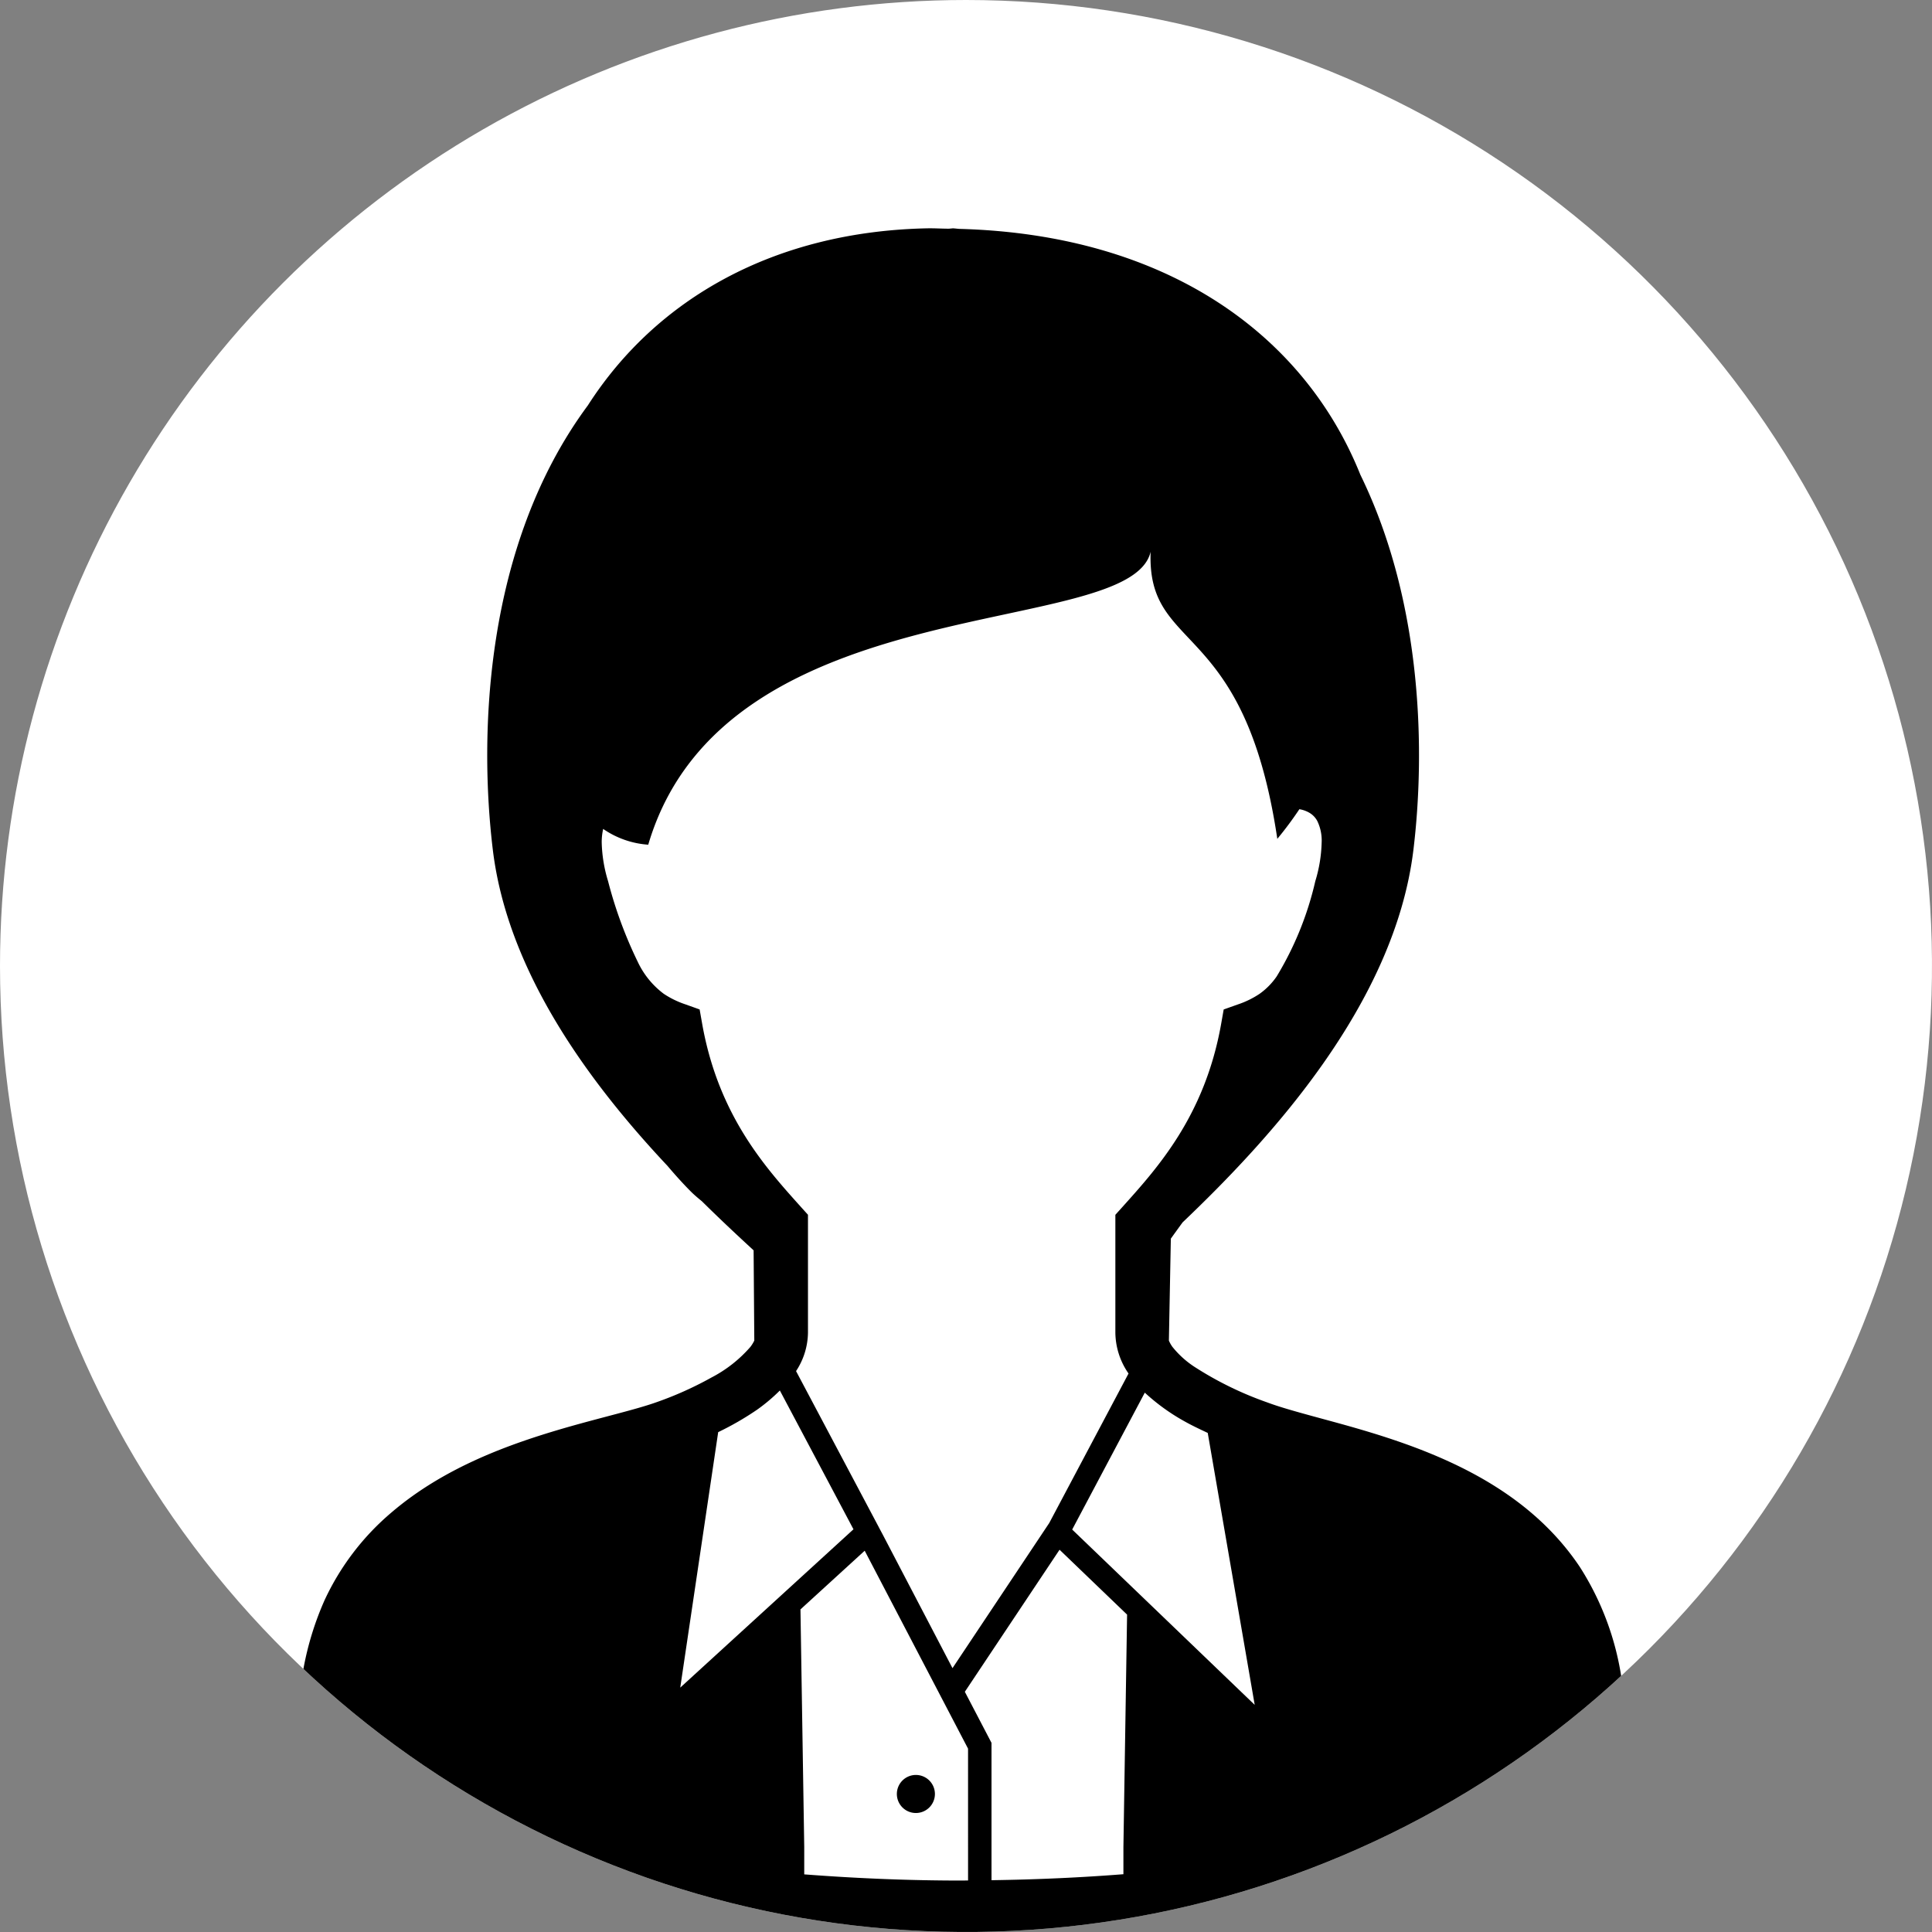 <svg xmlns="http://www.w3.org/2000/svg" xmlns:xlink="http://www.w3.org/1999/xlink" width="132" height="132" viewBox="0 0 132 132">
  <rect x="0" y="0" width="132" height="132" fill="#808080" stroke="none"/>
  <defs>
    <clipPath id="clip-path">
      <path id="パス_2038" data-name="パス 2038" d="M66,0A66,66,0,1,1,0,66,66,66,0,0,1,66,0Z" transform="translate(1081 4444)" fill="#fff"/>
    </clipPath>
  </defs>
  <g id="マスクグループ_268" data-name="マスクグループ 268" transform="translate(-1081 -4444)" clip-path="url(#clip-path)">
    <path id="パス_2039" data-name="パス 2039" d="M66,0A66.038,66.038,0,1,1,0,66,66,66,0,0,1,66,0Z" transform="translate(1081 4444)" fill="#fff"/>
    <g id="キャリアウーマンのアイコン1" transform="translate(1101.406 4459.603)">
      <path id="パス_2031" data-name="パス 2031" d="M144.289,91.464c-2.853-4.272-7.186-6.633-11.259-8.17-2.042-.768-4.038-1.334-5.8-1.814s-3.282-.881-4.308-1.268a23.486,23.486,0,0,1-5.012-2.458,6.426,6.426,0,0,1-1.465-1.34,2.235,2.235,0,0,1-.238-.422l.133-6.968s.308-.429.8-1.107c5.9-5.621,14.492-14.887,15.774-25.459.795-6.552.679-16.814-3.624-25.623-3.819-9.529-13.182-16.417-27.4-16.8-.144-.009-.276-.028-.422-.038-.1.006-.189.019-.286.025-.5,0-.981-.035-1.491-.025C89.264.214,81.183,4.8,76.506,12.1c-7.1,9.592-7.431,22.584-6.49,30.357,1.021,8.426,6.685,16.009,11.93,21.592.523.618,1.059,1.215,1.619,1.776.189.189.448.411.732.642,1.292,1.277,2.491,2.394,3.537,3.357l.047,6.166a2.564,2.564,0,0,1-.264.428,9.05,9.05,0,0,1-2.672,2.1A23.978,23.978,0,0,1,81.2,80.2c-1.4.5-3.657,1.012-6.185,1.736-3.8,1.1-8.29,2.683-11.944,5.815a17.5,17.5,0,0,0-4.552,5.98,20.642,20.642,0,0,0-1.772,8.745q0,1.183.106,2.448a3.1,3.1,0,0,0,.54,1.468,7.084,7.084,0,0,0,2.005,1.85,29.025,29.025,0,0,0,6.085,2.844c7.767,2.77,20.626,5.306,36.561,5.309a124.154,124.154,0,0,0,31.674-3.791,48.983,48.983,0,0,0,9.269-3.373,13.9,13.9,0,0,0,2.762-1.79,5.421,5.421,0,0,0,.946-1.049,3.123,3.123,0,0,0,.54-1.468q.105-1.265.1-2.442A19.4,19.4,0,0,0,144.289,91.464ZM84.324,54.372l-.178-1.007-.962-.344A6.194,6.194,0,0,1,81.7,52.3a5.8,5.8,0,0,1-1.783-2.191A29.175,29.175,0,0,1,77.89,44.6a9.773,9.773,0,0,1-.434-2.634,4.075,4.075,0,0,1,.1-.934,6.163,6.163,0,0,0,3.079,1.077c5.255-17.817,32.932-13.938,34.325-20.018-.273,7.022,6.395,4.422,8.655,19.619a24.6,24.6,0,0,0,1.507-2.025,1.958,1.958,0,0,1,.714.261,1.417,1.417,0,0,1,.515.554,3.065,3.065,0,0,1,.293,1.465,9.793,9.793,0,0,1-.434,2.637,22.007,22.007,0,0,1-2.637,6.505A4.757,4.757,0,0,1,122.4,52.3a6.191,6.191,0,0,1-1.487.725l-.962.342-.178,1.009c-1.126,6.3-4.374,9.848-6.772,12.52l-.451.5v8.071a4.977,4.977,0,0,0,.9,2.773l-5.418,10.214-6.61,9.916-4.772-9.137,0,0-.23-.431-.058-.112L90.734,78.075a4.876,4.876,0,0,0,.814-2.611V67.393l-.451-.5C88.7,64.22,85.45,60.674,84.324,54.372Zm1.09,27.873a20.187,20.187,0,0,0,2.656-1.532A12.056,12.056,0,0,0,89.627,79.4l5.03,9.483L82.821,99.7Zm17.072,30.631c-.147,0-.289.006-.437.006-3.782,0-7.361-.162-10.756-.423V110.6l-.258-16.243,4.389-4.01,7.061,13.523ZM113.1,110.6v1.849c-2.858.225-5.873.364-9.012.409v-9.383l-1.822-3.49,6.471-9.706,4.614,4.433ZM109.6,88.9l4.961-9.353a13.99,13.99,0,0,0,2.7,1.952c.515.291,1.057.544,1.6.8l3.209,18.579Z" transform="translate(-56.751 0)"/>
      <path id="パス_2032" data-name="パス 2032" d="M237.829,467.405a1.3,1.3,0,1,0-1.3-1.3A1.3,1.3,0,0,0,237.829,467.405Z" transform="translate(-195.659 -359.138)"/>
    </g>
  </g>
</svg>
